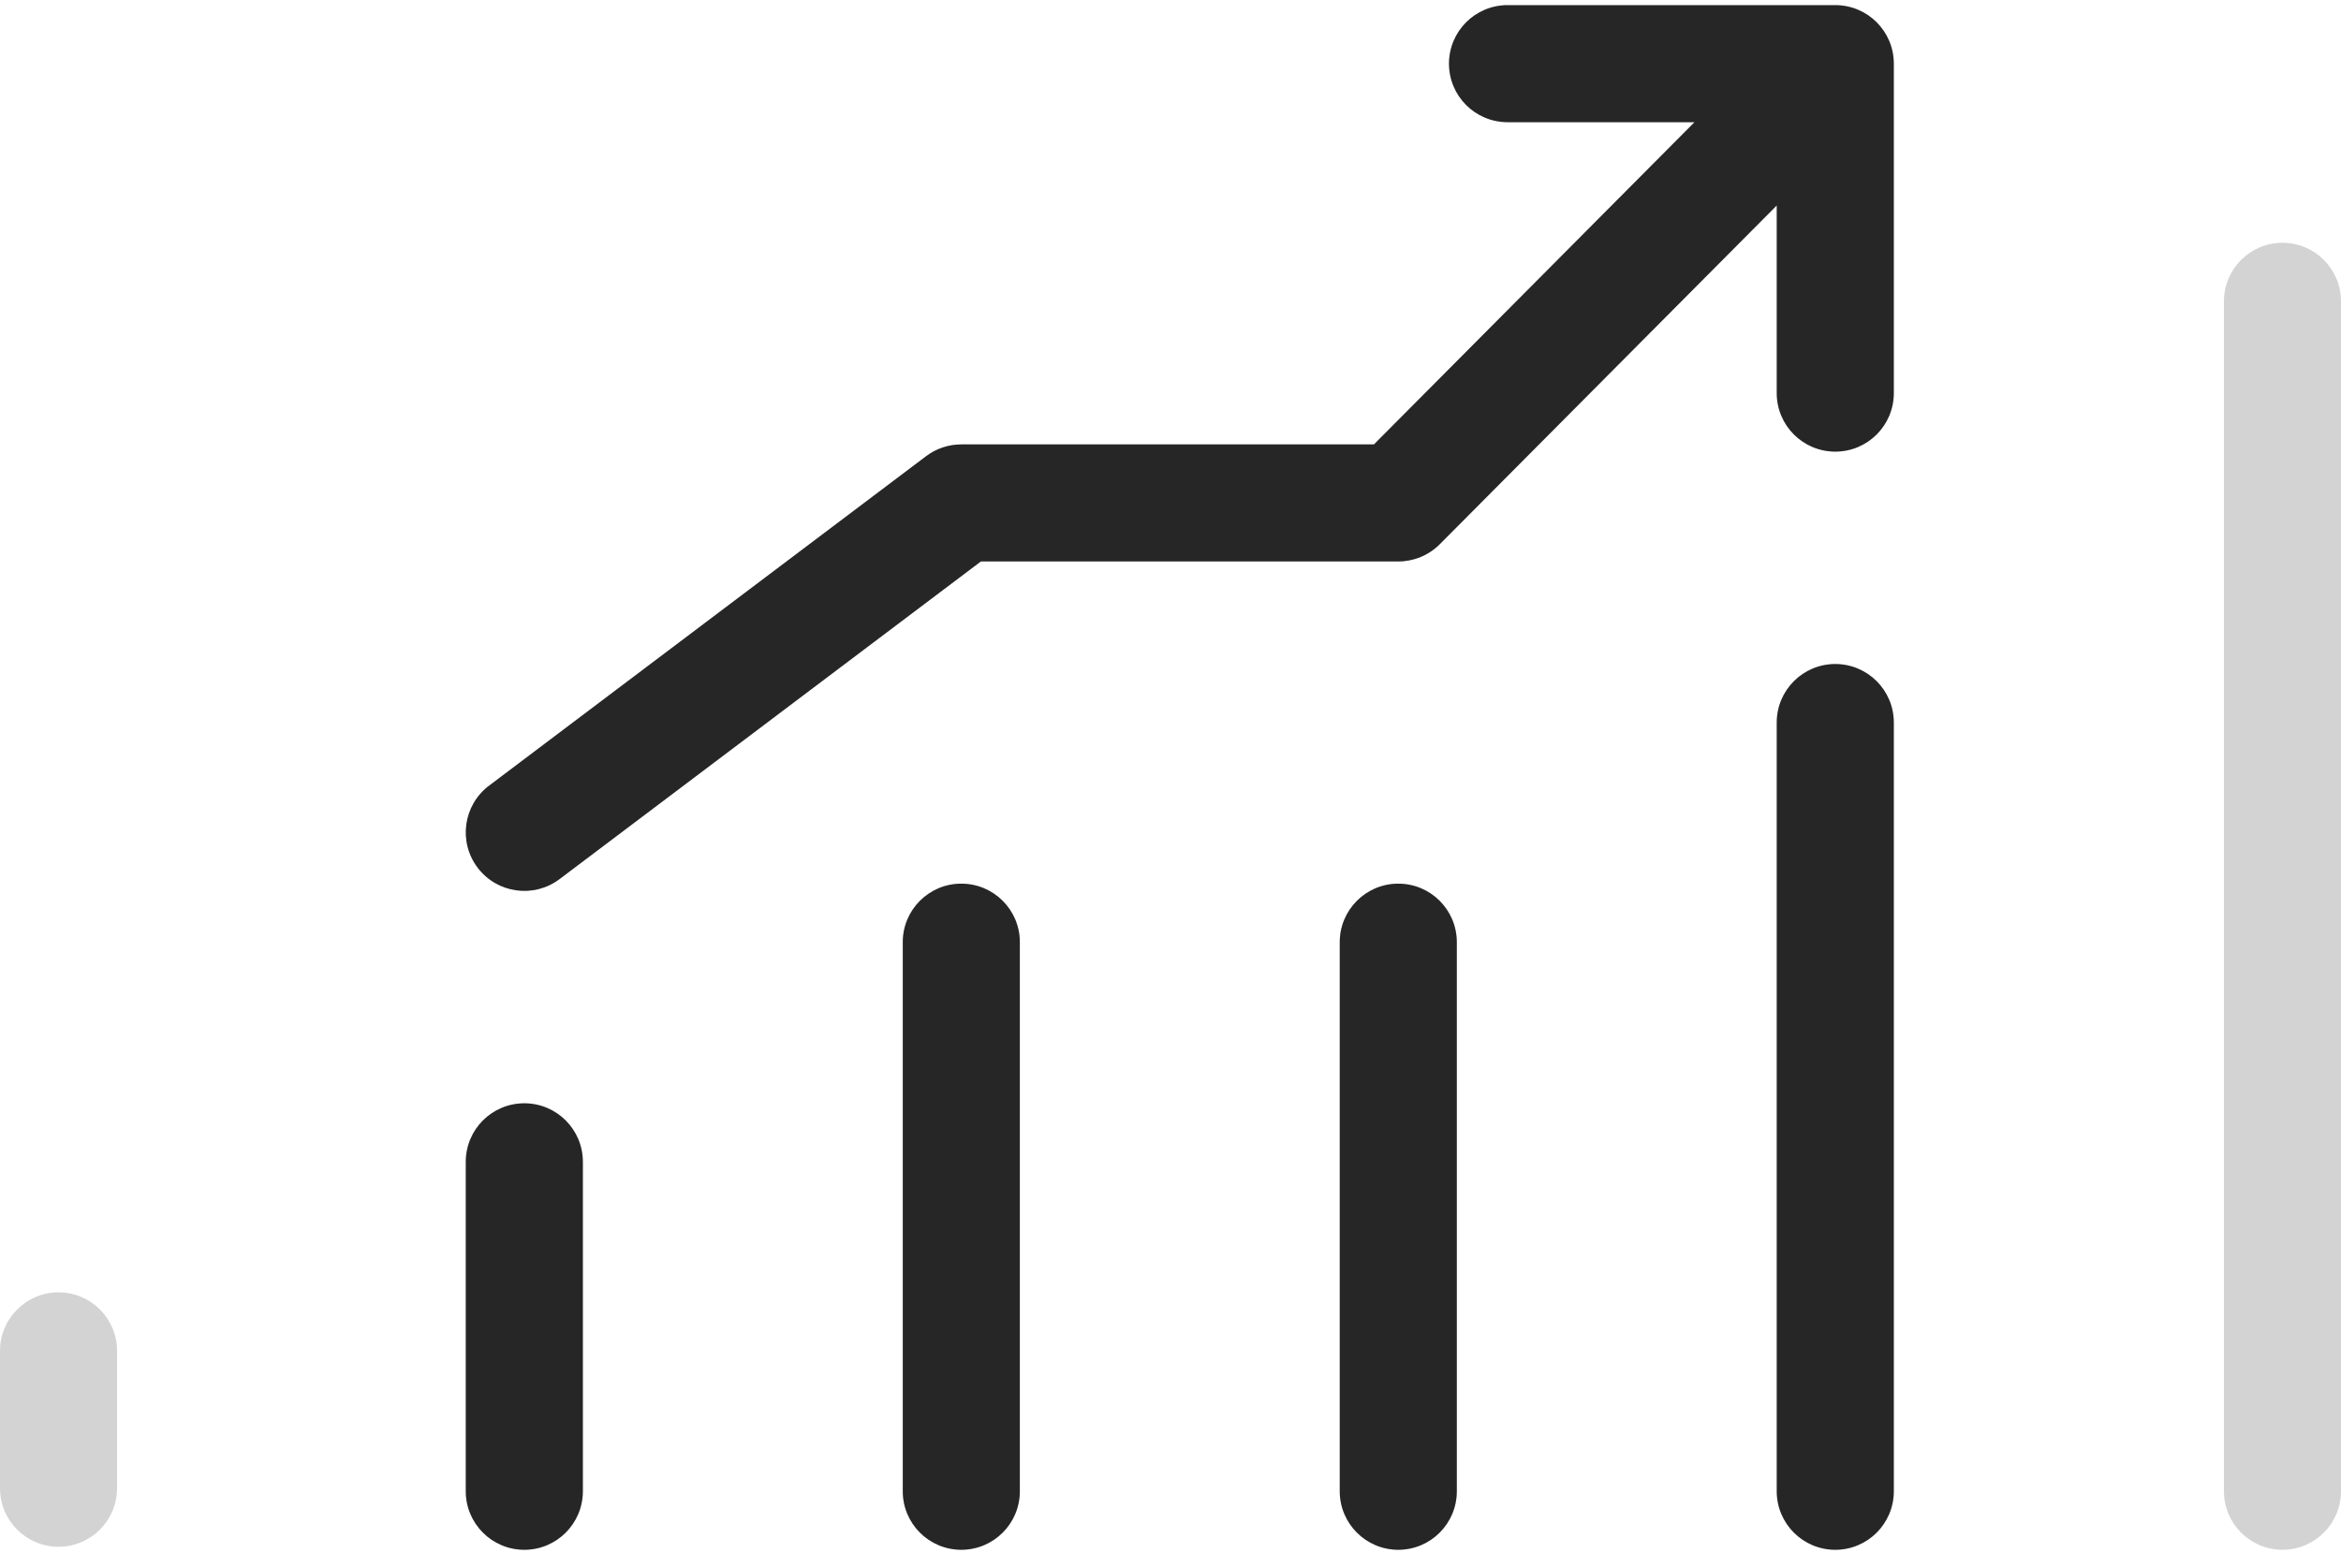 <svg xmlns="http://www.w3.org/2000/svg" width="100" height="67" viewBox="0 0 100 67" fill="none"><path opacity="0.2" fill-rule="evenodd" clip-rule="evenodd" d="M61.897 2.72C61.897 1.34 63.016 0.22 64.397 0.22H78.397C79.778 0.22 80.897 1.34 80.897 2.72V16.797C80.897 18.178 79.778 19.297 78.397 19.297C77.016 19.297 75.897 18.178 75.897 16.797V8.779L61.503 23.253C61.034 23.724 60.396 23.99 59.73 23.99H41.901L23.902 37.563C22.8 38.394 21.232 38.174 20.401 37.072C19.57 35.969 19.79 34.402 20.892 33.571L39.559 19.494C39.992 19.167 40.521 18.99 41.064 18.99H58.691L72.385 5.22H64.397C63.016 5.22 61.897 4.101 61.897 2.72ZM97.5 10.374C98.881 10.374 100 11.494 100 12.874V63.721C100 65.101 98.881 66.221 97.5 66.221C96.119 66.221 95 65.101 95 63.721V12.874C95 11.494 96.119 10.374 97.5 10.374ZM78.397 28.374C79.778 28.374 80.897 29.494 80.897 30.874V63.721C80.897 65.101 79.778 66.221 78.397 66.221C77.016 66.221 75.897 65.101 75.897 63.721V30.874C75.897 29.494 77.016 28.374 78.397 28.374ZM41.064 37.759C42.444 37.759 43.564 38.878 43.564 40.259V63.721C43.564 65.101 42.444 66.221 41.064 66.221C39.683 66.221 38.564 65.101 38.564 63.721V40.259C38.564 38.878 39.683 37.759 41.064 37.759ZM59.73 37.759C61.111 37.759 62.23 38.878 62.23 40.259V63.721C62.23 65.101 61.111 66.221 59.73 66.221C58.35 66.221 57.23 65.101 57.23 63.721V40.259C57.23 38.878 58.35 37.759 59.73 37.759ZM22.397 47.144C23.778 47.144 24.897 48.263 24.897 49.644V63.721C24.897 65.101 23.778 66.221 22.397 66.221C21.016 66.221 19.897 65.101 19.897 63.721V49.644C19.897 48.263 21.016 47.144 22.397 47.144ZM2.5 55.221C3.881 55.221 5 56.34 5 57.721V63.592C5 64.973 3.881 66.092 2.5 66.092C1.119 66.092 0 64.973 0 63.592V57.721C0 56.34 1.119 55.221 2.5 55.221Z" fill="#262626"></path><path fill-rule="evenodd" clip-rule="evenodd" d="M61.897 2.72C61.897 1.34 63.016 0.22 64.397 0.22H78.397C79.778 0.22 80.897 1.34 80.897 2.72V16.797C80.897 18.178 79.778 19.297 78.397 19.297C77.016 19.297 75.897 18.178 75.897 16.797V8.779L61.503 23.253C61.034 23.724 60.396 23.99 59.73 23.99H41.901L23.902 37.563C22.8 38.394 21.232 38.174 20.401 37.072C19.57 35.969 19.79 34.402 20.892 33.571L39.559 19.494C39.992 19.167 40.521 18.99 41.064 18.99H58.691L72.385 5.22H64.397C63.016 5.22 61.897 4.101 61.897 2.72ZM78.397 28.374C79.778 28.374 80.897 29.494 80.897 30.874V63.721C80.897 65.101 79.778 66.221 78.397 66.221C77.016 66.221 75.897 65.101 75.897 63.721V30.874C75.897 29.494 77.016 28.374 78.397 28.374ZM41.064 37.759C42.444 37.759 43.564 38.878 43.564 40.259V63.721C43.564 65.101 42.444 66.221 41.064 66.221C39.683 66.221 38.564 65.101 38.564 63.721V40.259C38.564 38.878 39.683 37.759 41.064 37.759ZM59.73 37.759C61.111 37.759 62.23 38.878 62.23 40.259V63.721C62.23 65.101 61.111 66.221 59.73 66.221C58.35 66.221 57.23 65.101 57.23 63.721V40.259C57.23 38.878 58.35 37.759 59.73 37.759ZM22.397 47.144C23.778 47.144 24.897 48.263 24.897 49.644V63.721C24.897 65.101 23.778 66.221 22.397 66.221C21.016 66.221 19.897 65.101 19.897 63.721V49.644C19.897 48.263 21.016 47.144 22.397 47.144Z" fill="#262626"></path></svg>